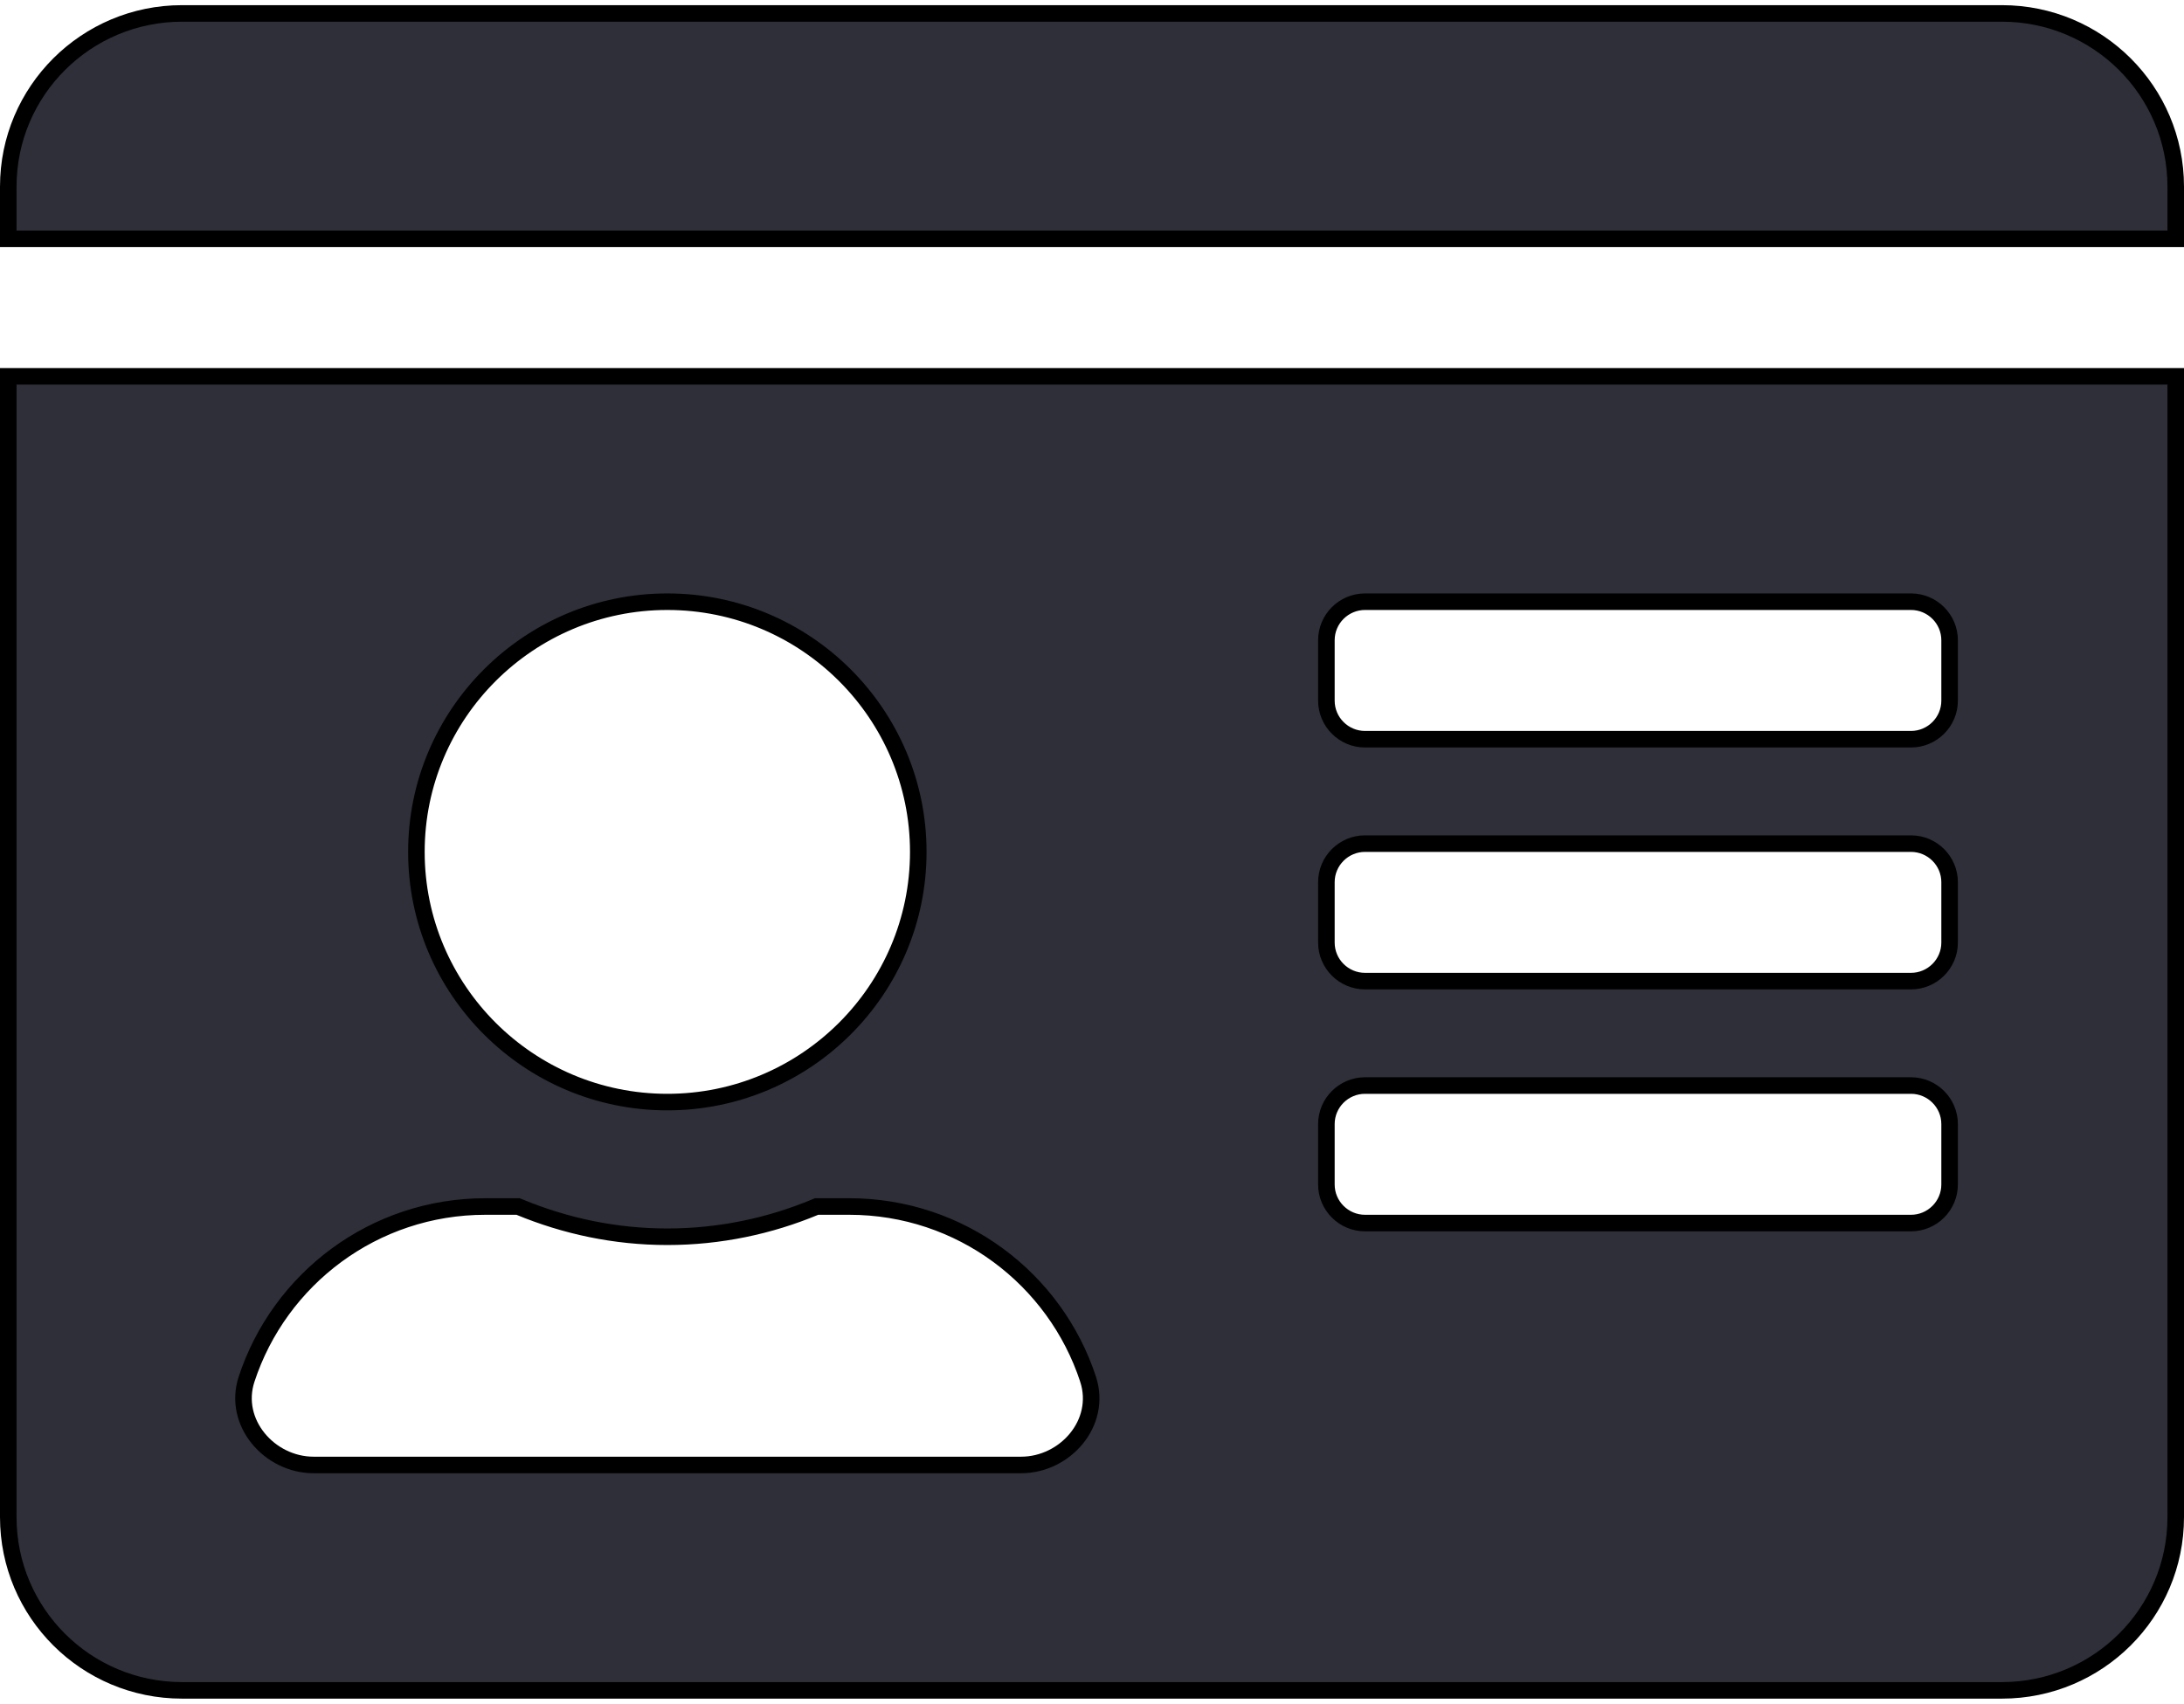 <svg width="132" height="103" viewBox="0 0 132 103" fill="none" xmlns="http://www.w3.org/2000/svg">
<path d="M14.902 83.382L14.902 83.382C14.045 86 16.289 88.562 18.952 88.562H61.715C64.377 88.562 66.621 86.024 65.765 83.384L65.765 83.382C63.774 77.309 58.064 72.938 51.333 72.938H49.454H49.354L49.262 72.976C46.525 74.117 43.496 74.766 40.333 74.766C37.171 74.766 34.165 74.117 31.404 72.975L31.312 72.938H31.212H29.333C22.603 72.938 16.892 77.309 14.902 83.382ZM11 0.812H121C126.798 0.812 131.5 5.503 131.5 11.281V14.438H0.5V11.281C0.5 5.503 5.202 0.812 11 0.812ZM11 102.188C5.202 102.188 0.5 97.497 0.5 91.719V22.75H131.5V91.719C131.5 97.497 126.798 102.188 121 102.188H11ZM82.5 36.375C81.217 36.375 80.167 37.42 80.167 38.703V42.359C80.167 43.642 81.217 44.688 82.5 44.688H115.5C116.783 44.688 117.833 43.642 117.833 42.359V38.703C117.833 37.42 116.783 36.375 115.5 36.375H82.5ZM82.5 51C81.217 51 80.167 52.045 80.167 53.328V56.984C80.167 58.267 81.217 59.312 82.5 59.312H115.5C116.783 59.312 117.833 58.267 117.833 56.984V53.328C117.833 52.045 116.783 51 115.5 51H82.5ZM82.5 65.625C81.217 65.625 80.167 66.67 80.167 67.953V71.609C80.167 72.892 81.217 73.938 82.5 73.938H115.5C116.783 73.938 117.833 72.892 117.833 71.609V67.953C117.833 66.67 116.783 65.625 115.5 65.625H82.5ZM55.5 51.5C55.5 43.156 48.698 36.375 40.333 36.375C31.969 36.375 25.167 43.156 25.167 51.5C25.167 59.844 31.969 66.625 40.333 66.625C48.698 66.625 55.5 59.844 55.5 51.5Z" fill="#2E2F38" stroke="black"/>
</svg>
